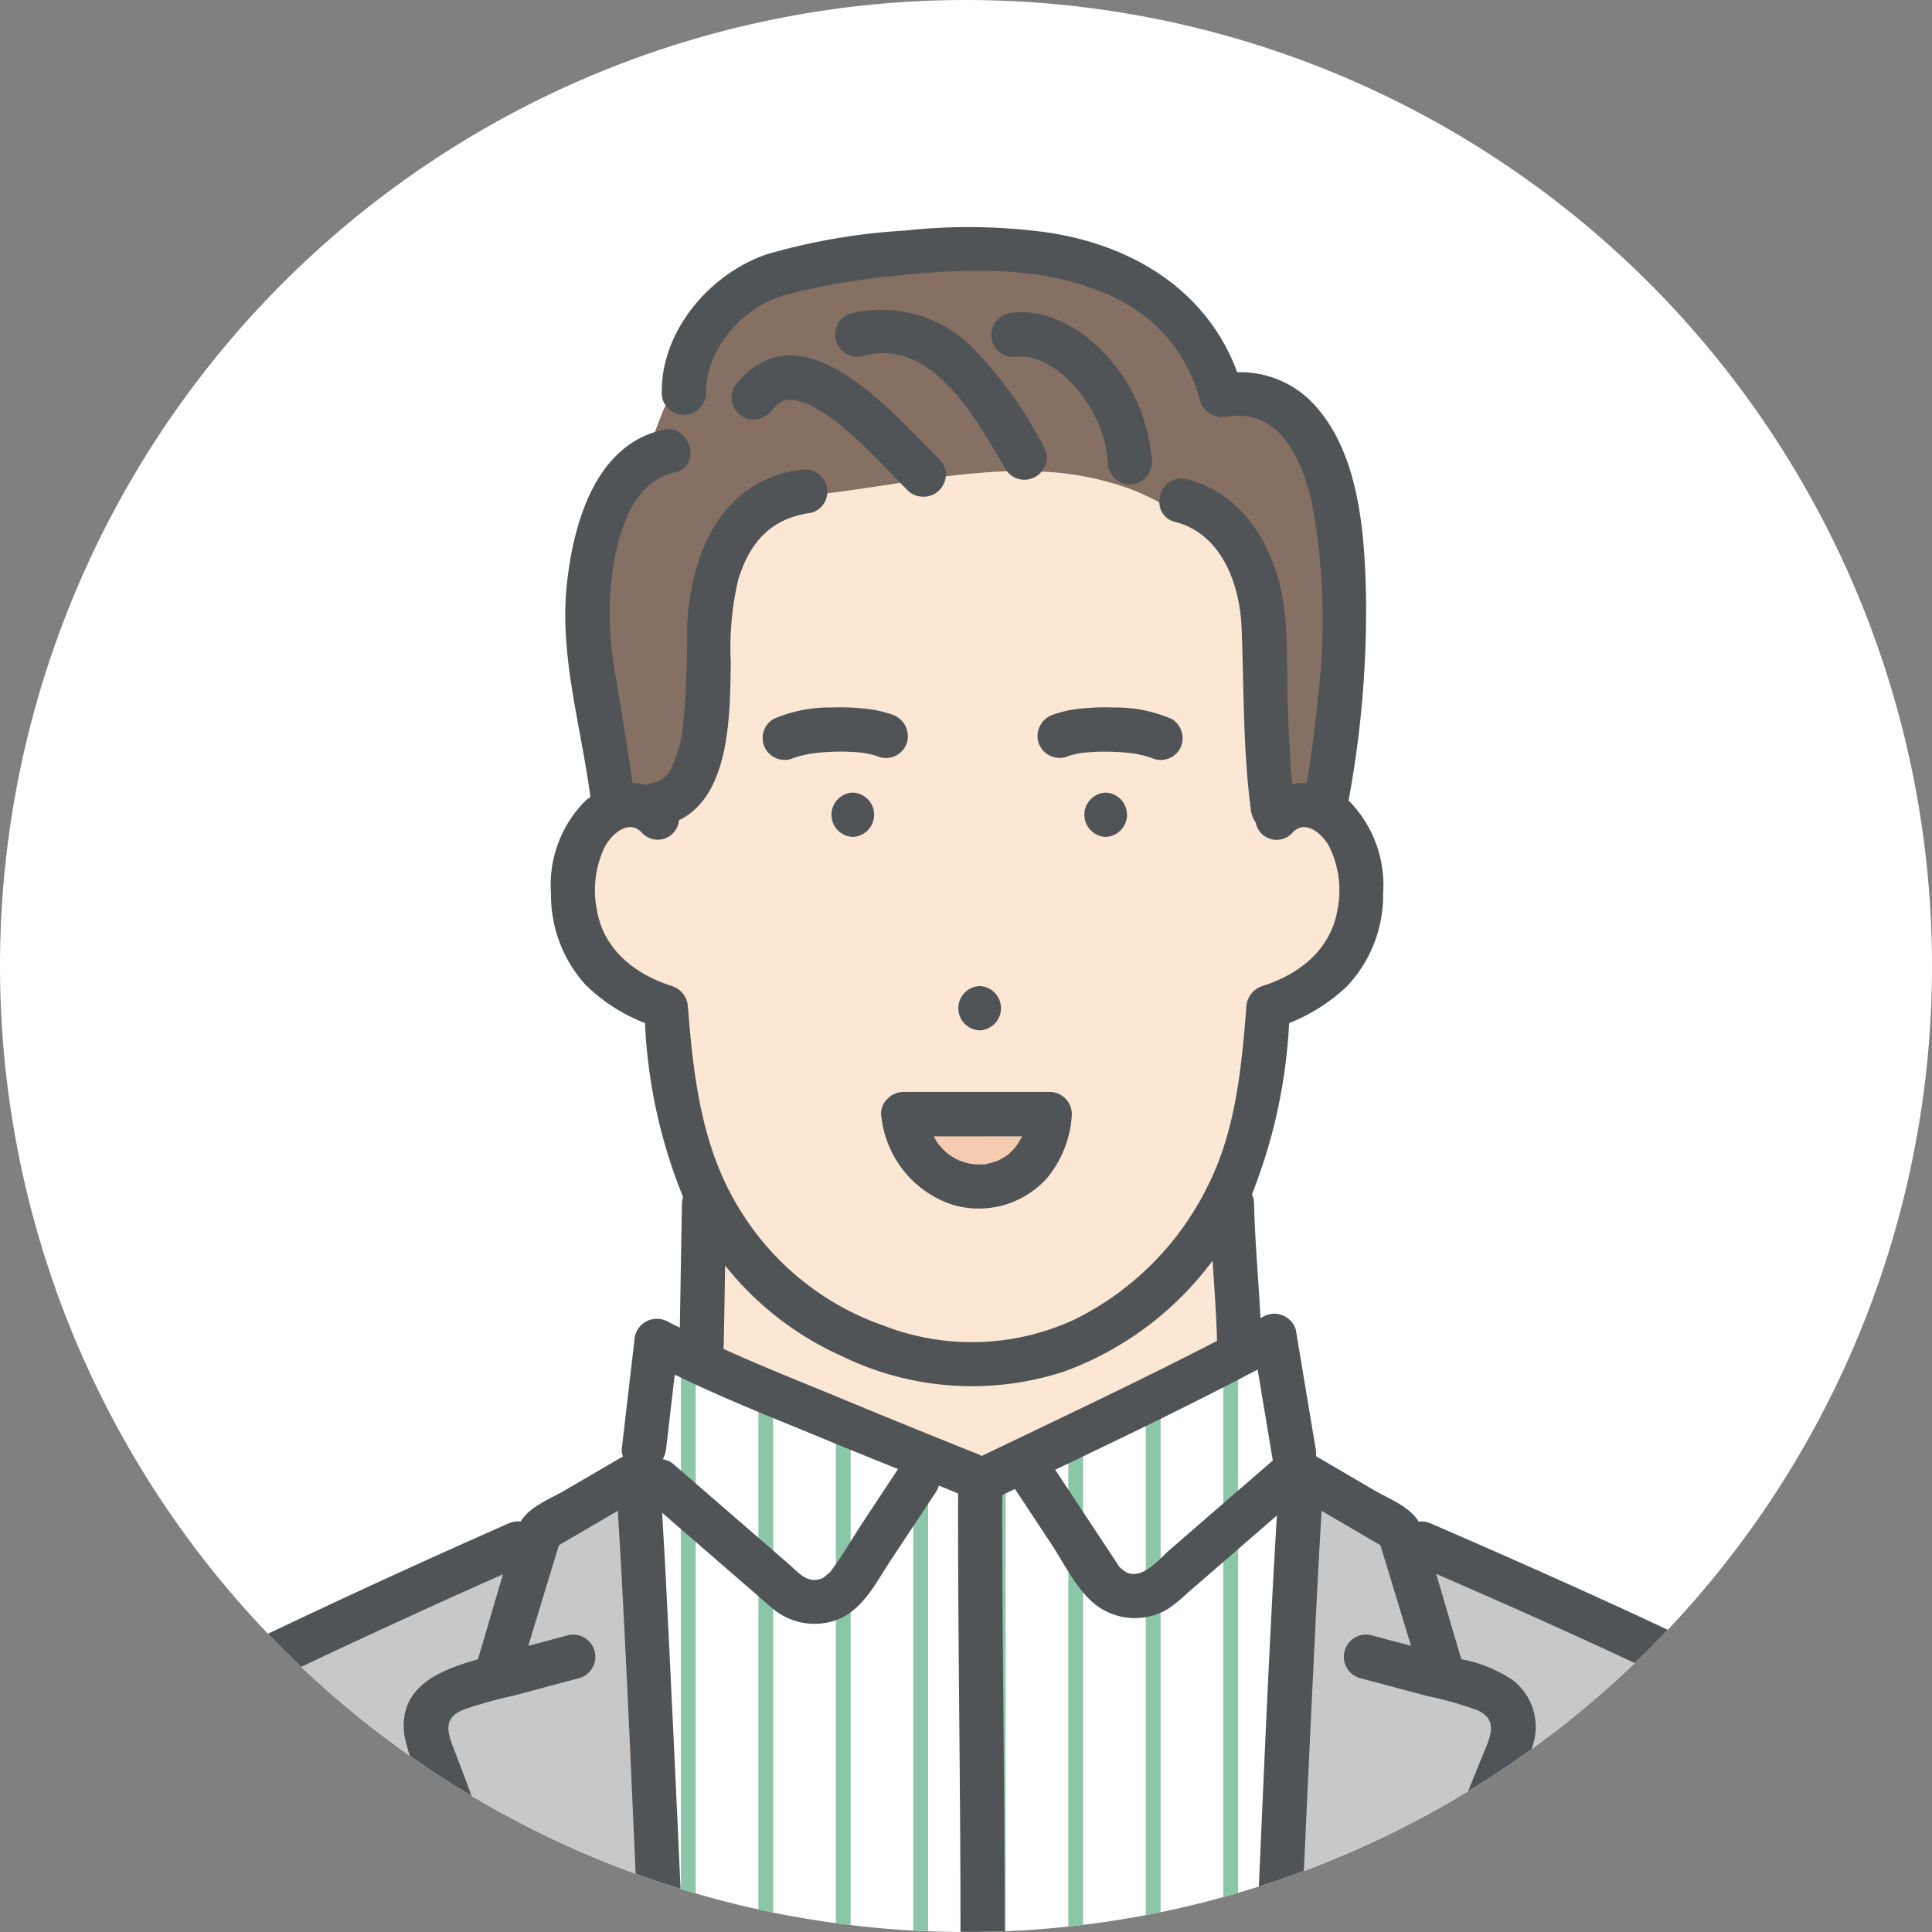 <svg xmlns="http://www.w3.org/2000/svg" xmlns:xlink="http://www.w3.org/1999/xlink" width="120" height="120" viewBox="0 0 120 120"><rect x="0" y="0" width="120" height="120" fill="#808080" stroke="none"/><defs><clipPath id="a"><path d="M60.593,91.667,40.441,83.69l-1.213,7.4,2.113,25.951a60.313,60.313,0,0,0,37.985-.223l1.49-24.693-1.728-8.965Z" fill="none"/></clipPath><clipPath id="b"><path d="M0,60A60,60,0,1,0,60,0,60,60,0,0,0,0,60" fill="none"/></clipPath></defs><path d="M120,60A60,60,0,1,1,60,0a60,60,0,0,1,60,60" fill="#fff"/><g clip-path="url(#a)"><rect width="0.918" height="39.482" transform="translate(42.293 84.697)" fill="#8ac6a7"/><rect width="0.918" height="39.482" transform="translate(47.105 84.697)" fill="#8ac6a7"/><rect width="0.918" height="39.482" transform="translate(51.918 84.738)" fill="#8ac6a7"/><rect width="0.918" height="39.482" transform="translate(56.731 84.738)" fill="#8ac6a7"/><rect width="0.918" height="39.482" transform="translate(61.543 84.738)" fill="#8ac6a7"/><rect width="0.918" height="39.482" transform="translate(66.356 84.738)" fill="#8ac6a7"/><rect width="0.918" height="39.482" transform="translate(71.168 84.738)" fill="#8ac6a7"/><rect width="0.918" height="39.482" transform="translate(75.981 84.738)" fill="#8ac6a7"/></g><g clip-path="url(#b)"><path d="M58,70.572c.077.137.148.278.238.408.02.03.041.058.063.087.08.076.147.171.224.251s.181.181.277.266c.025.022.12.1.161.128l.089.06c.079.052.161.1.243.148s.191.1.286.149l.01,0c.173.056.342.118.519.162.089.022.18.036.27.055l.057.009c.181.009.36.018.541.011.019,0,.081,0,.145,0l.026-.006c.038-.009.076-.013.114-.021a4.335,4.335,0,0,0,.559-.146c.049-.016.1-.038.146-.052L62,72.078c.037-.023.076-.047.1-.058a5.3,5.3,0,0,0,.468-.284l.019-.011.017-.016c.069-.063.14-.124.208-.189s.15-.157.224-.236c.015-.016.029-.033.044-.051.1-.169.223-.328.318-.5.028-.051.053-.1.077-.157Z" fill="#f5ccb0"/><path d="M61.288,72.288a1.241,1.241,0,0,0-.15.024c.07,0,.138-.006.15-.024" fill="#fff"/><path d="M75.318,78.305a20.061,20.061,0,0,1-9.189,6.871,18.435,18.435,0,0,1-13.843-.946,19.356,19.356,0,0,1-7.245-5.63c-.027,1.663-.053,3.326-.087,4.989a1.471,1.471,0,0,1-.023.19c2.485,1.127,5.037,2.135,7.54,3.171q4.129,1.71,8.279,3.369a1.893,1.893,0,0,1,.231.112c4.88-2.348,9.8-4.656,14.613-7.149-.047-1.662-.166-3.319-.276-4.977" fill="#fbe7d3"/><path d="M75.482,77.759l.072,1.087c.1,1.45.2,2.95.239,4.431l0,.126-.111.058c-3.852,2-7.833,3.9-11.683,5.744q-1.469.7-2.935,1.407l-.094.045-.091-.052a1.7,1.7,0,0,0-.207-.1c-2.641-1.054-5.35-2.156-8.281-3.37-.618-.256-1.25-.514-1.861-.764-1.873-.766-3.81-1.559-5.685-2.409L44.71,83.9l.028-.173a1.1,1.1,0,0,0,.017-.142c.03-1.476.054-2.979.078-4.432l.018-1.111.347.435a19.164,19.164,0,0,0,7.171,5.572,20.35,20.35,0,0,0,8.263,1.872,15.919,15.919,0,0,0,5.43-.932,19.776,19.776,0,0,0,9.1-6.8Zm-.092,5.4c-.044-1.432-.141-2.884-.235-4.29l0-.03A20.069,20.069,0,0,1,66.2,85.364a16.317,16.317,0,0,1-5.566.956A20.752,20.752,0,0,1,52.2,84.412a19.541,19.541,0,0,1-6.972-5.264v.009c-.024,1.454-.048,2.957-.078,4.435,0,.023,0,.044,0,.065,1.825.824,3.711,1.6,5.535,2.342.612.25,1.244.509,1.863.765,2.929,1.213,5.637,2.315,8.277,3.368.053.021.108.046.162.073q1.42-.683,2.844-1.364C67.64,87.019,71.579,85.134,75.39,83.162Z" fill="#fbe7d3"/><path d="M38.374,93.835l-3.662,2.141q-.951,3.125-1.9,6.249,1.23-.33,2.464-.657a1.377,1.377,0,0,1,.73,2.654c-1.374.363-2.745.733-4.119,1.1a26.091,26.091,0,0,0-3.1.869c-1.159.471-1.066,1.219-.658,2.278.792,2.057,1.565,4.089,2.231,6.194.565,1.783,1.1,3.6,1.8,5.337h7.478q-.033-.754-.068-1.508c-.368-8.219-.7-16.444-1.2-24.656" fill="#c8c8c8"/><path d="M38.554,93.5l.02.325c.406,6.694.705,13.508.995,20.1q.1,2.281.2,4.562.036.754.068,1.508l.009.209H32.025l-.05-.125c-.574-1.426-1.041-2.921-1.493-4.366q-.154-.493-.309-.985c-.654-2.068-1.4-4.023-2.227-6.183-.375-.972-.624-1.969.769-2.535a15.561,15.561,0,0,1,2.22-.652c.3-.072.606-.146.9-.225l1.569-.419c.835-.224,1.7-.455,2.55-.68a1.062,1.062,0,0,0,.817-1.232,1.172,1.172,0,0,0-1.112-1.081,1.3,1.3,0,0,0-.333.045c-.832.22-1.675.445-2.463.657l-.348.093.1-.345q.475-1.562.949-3.124t.95-3.125l.023-.075.068-.04,2.675-1.564Zm.875,26.3q-.028-.649-.059-1.3-.1-2.282-.2-4.563c-.285-6.481-.579-13.179-.975-19.766l-.706.413-2.607,1.524q-.464,1.525-.927,3.049-.422,1.39-.845,2.78c.686-.184,1.406-.376,2.117-.564a1.7,1.7,0,0,1,.435-.059,1.568,1.568,0,0,1,1.509,1.429,1.458,1.458,0,0,1-1.111,1.67c-.85.225-1.714.456-2.549.679l-1.57.42c-.3.08-.611.155-.911.227a15.263,15.263,0,0,0-2.163.634c-.98.4-.961.945-.547,2.021.834,2.166,1.577,4.127,2.235,6.206q.156.492.31.986c.436,1.4.886,2.837,1.432,4.211Z" fill="#c8c8c8"/><path d="M82.529,52.531c-.486-.84-1.517-1.65-2.285-.783a1.316,1.316,0,0,1-2.253-.651,1.834,1.834,0,0,1-.305-.813c-.493-3.745-.427-7.52-.574-11.285-.106-2.706-1.239-5.835-4.118-6.581a1.25,1.25,0,0,1-.965-1.429,16.07,16.07,0,0,0-2.009-.9,1.182,1.182,0,0,1-.482-.149,18.411,18.411,0,0,0-4.712-.84,1.375,1.375,0,0,1-2.373.041l-.036-.061c-1.212.045-2.435.16-3.665.312a1.4,1.4,0,0,1-2.346,1.091c-.223-.221-.44-.448-.659-.673-1.453.219-2.911.444-4.371.628a1.345,1.345,0,0,1-1,1.421c-2.486.335-3.813,1.818-4.529,4.156a18.612,18.612,0,0,0-.462,5.159c-.052,3.047.012,8.222-3.217,9.78a1.328,1.328,0,0,1-2.282.8c-.8-.907-1.884.014-2.347.891a6.256,6.256,0,0,0-.484,3.814c.4,2.494,2.33,4.045,4.659,4.789a1.434,1.434,0,0,1,1.011,1.327c.346,4.346.848,8.713,3.183,12.5a17.042,17.042,0,0,0,8.978,7.272,15.141,15.141,0,0,0,11.876-.394,18.179,18.179,0,0,0,8.2-8.185c1.773-3.447,2.141-7.387,2.444-11.191a1.432,1.432,0,0,1,1.011-1.327c2.33-.744,4.264-2.3,4.659-4.789a6.119,6.119,0,0,0-.546-3.922M60.847,61.246a1.377,1.377,0,0,1,0,2.752,1.377,1.377,0,0,1,0-2.752m-7.879-9.264a1.377,1.377,0,0,1,0-2.752,1.377,1.377,0,0,1,0,2.752m1.015-5.151c-.109-.024-.22-.044-.331-.062-.346-.016-.127-.021-.023,0l.023,0,.042,0c-.065,0-.13-.015-.194-.022a12.991,12.991,0,0,0-1.742-.055c-.29.009-.58.026-.869.053-.123.011-.245.026-.367.039l-.18.029c-.218.038-.435.083-.648.141-.1.028-.2.058-.3.093s-.108.035-.082.021a1.364,1.364,0,0,1-1.263-2.415,8.792,8.792,0,0,1,3.621-.71A13.063,13.063,0,0,1,53.539,44a7.134,7.134,0,0,1,1.847.375,1.418,1.418,0,0,1,.961,1.693,1.381,1.381,0,0,1-1.693.961,4.458,4.458,0,0,0-.671-.2M65.01,73.2a5.706,5.706,0,0,1-5.858,1.628,6.5,6.5,0,0,1-4.382-5.265c0-.02,0-.04,0-.06a1.55,1.55,0,0,1-.048-.306,1.288,1.288,0,0,1,.467-1.016,1.211,1.211,0,0,1,.117-.1,1.447,1.447,0,0,1,.368-.186c.022-.008.035-.024.059-.03s.046-.006.069-.011a.983.983,0,0,1,.121-.019c.031,0,.061-.009.092-.01s.055-.009.083-.009h9.1A1.389,1.389,0,0,1,66.574,69.2a6.759,6.759,0,0,1-1.564,4m3.665-21.217a1.377,1.377,0,0,1,0-2.752,1.377,1.377,0,0,1,0,2.752m4.6-5.444a1.377,1.377,0,0,1-1.779.525.426.426,0,0,1,.059.031.593.593,0,0,0-.144-.054c-.089-.032-.18-.059-.272-.084-.225-.061-.454-.108-.683-.147l-.156-.024c-.118-.014-.237-.027-.356-.038-.289-.027-.579-.044-.869-.053a13.074,13.074,0,0,0-1.781.059l-.074.009-.016,0q-.179.029-.354.066a4.458,4.458,0,0,0-.671.2,1.391,1.391,0,0,1-1.693-.961,1.411,1.411,0,0,1,.961-1.693A7.125,7.125,0,0,1,67.292,44a13.053,13.053,0,0,1,1.865-.056,8.794,8.794,0,0,1,3.622.71,1.4,1.4,0,0,1,.494,1.883" fill="#fbe7d3"/><path d="M62.528,28.874l.061.1-.172.1.172-.1.038.064a1.035,1.035,0,0,0,.928.564,1.356,1.356,0,0,0,1.1-.613l.063-.1.117.006a18.491,18.491,0,0,1,4.763.849l.019.006.017.01a.986.986,0,0,0,.4.124l.026,0,.025.009a16.208,16.208,0,0,1,2.034.913l.122.064-.017.137a1.053,1.053,0,0,0,.817,1.211c2.981.773,4.159,4,4.268,6.767.041,1.04.065,2.1.089,3.121a76.345,76.345,0,0,0,.483,8.146,1.639,1.639,0,0,0,.271.724l.019.027.009.032a1.3,1.3,0,0,0,1.153.95,1.011,1.011,0,0,0,.758-.376,1.178,1.178,0,0,1,.9-.439h0A2.278,2.278,0,0,1,82.7,52.431a6.374,6.374,0,0,1,.57,4.053c-.368,2.321-2.071,4.078-4.8,4.948a1.233,1.233,0,0,0-.872,1.153c-.272,3.412-.61,7.659-2.465,11.266a18.368,18.368,0,0,1-8.289,8.273,14.381,14.381,0,0,1-6.325,1.434,16.75,16.75,0,0,1-5.706-1.032,17.886,17.886,0,0,1-5.185-2.887,17.59,17.59,0,0,1-3.895-4.468c-2.343-3.8-2.857-8.122-3.212-12.587a1.232,1.232,0,0,0-.872-1.152c-2.725-.871-4.428-2.628-4.8-4.948a6.527,6.527,0,0,1,.5-3.939,2.334,2.334,0,0,1,1.772-1.371,1.181,1.181,0,0,1,.9.441,1,1,0,0,0,.756.375,1.294,1.294,0,0,0,1.179-1.074l.018-.1.092-.044c2.981-1.438,3.051-6.112,3.1-9.2q0-.2.006-.4c0-.27.007-.537.01-.8a15.4,15.4,0,0,1,.461-4.414c.8-2.607,2.29-3.972,4.694-4.3a1.154,1.154,0,0,0,.826-1.216l-.007-.183.181-.023c1.294-.163,2.607-.361,3.876-.553l.591-.089.072.074.164.169c.161.166.327.337.492.5a1.082,1.082,0,0,0,.775.344,1.235,1.235,0,0,0,.88-.4,1.207,1.207,0,0,0,.351-.878l-.01-.186.185-.023c1.375-.17,2.579-.272,3.682-.313ZM63.554,30a1.432,1.432,0,0,1-1.249-.721c-1.012.041-2.114.135-3.357.285a1.7,1.7,0,0,1-1.627,1.515,1.487,1.487,0,0,1-1.056-.46c-.169-.167-.336-.34-.5-.507l-.092-.095-.388.059c-1.216.184-2.472.374-3.715.533A1.506,1.506,0,0,1,50.4,32.055c-2.23.3-3.617,1.577-4.364,4.016a15.111,15.111,0,0,0-.443,4.3c0,.264-.005.532-.01.8q0,.193-.006.4a25.765,25.765,0,0,1-.468,5.329c-.489,2.116-1.4,3.486-2.767,4.186a1.7,1.7,0,0,1-1.551,1.3,1.4,1.4,0,0,1-1.056-.51.8.8,0,0,0-.6-.306c-.53,0-1.115.583-1.418,1.158a6.129,6.129,0,0,0-.463,3.689c.462,2.919,3.032,4.154,4.522,4.63a1.631,1.631,0,0,1,1.15,1.5c.351,4.415.857,8.686,3.154,12.409a16.735,16.735,0,0,0,8.876,7.189,16.352,16.352,0,0,0,5.57,1.009,13.984,13.984,0,0,0,6.151-1.394,17.971,17.971,0,0,0,8.107-8.1c1.819-3.536,2.154-7.739,2.422-11.115a1.632,1.632,0,0,1,1.15-1.5c1.49-.476,4.06-1.71,4.522-4.63a5.9,5.9,0,0,0-.521-3.79c-.294-.508-.846-1.055-1.362-1.055a.8.8,0,0,0-.6.3,1.4,1.4,0,0,1-1.057.511,1.7,1.7,0,0,1-1.528-1.207,2.051,2.051,0,0,1-.321-.874A76.65,76.65,0,0,1,77,42.121c-.024-1.021-.049-2.077-.089-3.114-.1-2.621-1.2-5.678-3.968-6.4a1.435,1.435,0,0,1-1.125-1.507,15.568,15.568,0,0,0-1.843-.821,1.382,1.382,0,0,1-.518-.161,18.035,18.035,0,0,0-4.531-.818A1.749,1.749,0,0,1,63.554,30ZM52.23,43.734a12.6,12.6,0,0,1,1.33.068,7.312,7.312,0,0,1,1.9.388,1.611,1.611,0,0,1,1.083,1.923A1.644,1.644,0,0,1,55.019,47.3a1.189,1.189,0,0,1-.439-.082,4.233,4.233,0,0,0-.64-.19c-.092-.02-.19-.039-.309-.058l-.141-.008a.352.352,0,0,1-.1-.021c-.366-.035-.756-.053-1.159-.053-.152,0-.309,0-.467.007-.3.009-.584.027-.857.052-.082.007-.163.016-.244.025l-.115.013L50.463,47l-.088.014c-.236.041-.442.086-.628.137-.11.031-.2.059-.282.088a.821.821,0,0,1-.128.039,1.745,1.745,0,0,1-.613.114,1.568,1.568,0,0,1-1.333-.744,1.523,1.523,0,0,1-.159-1.225,1.474,1.474,0,0,1,.731-.945,8.953,8.953,0,0,1,3.7-.731C51.857,43.738,52.047,43.734,52.23,43.734ZM55.019,46.9a1.236,1.236,0,0,0,1.133-.873,1.219,1.219,0,0,0-.84-1.463,6.884,6.884,0,0,0-1.795-.362,12.206,12.206,0,0,0-1.287-.065c-.179,0-.364,0-.55.01a8.61,8.61,0,0,0-3.538.689,1.075,1.075,0,0,0-.525.693,1.14,1.14,0,0,0,.109.9,1.16,1.16,0,0,0,1,.561,1.36,1.36,0,0,0,.516-.105l.063.134v-.139a.174.174,0,0,0-.043,0l.07-.024c.091-.032.189-.063.31-.1.2-.054.418-.1.668-.145L50.4,46.6l.089-.014.012,0,.119-.013c.084-.009.168-.019.252-.026.28-.026.577-.044.881-.054.162-.005.323-.008.479-.008a12.56,12.56,0,0,1,1.29.064l.074.009h0l.063.008h0l.038,0v0c.123.02.226.04.323.061a4.627,4.627,0,0,1,.7.208A.792.792,0,0,0,55.019,46.9ZM68.6,43.734c.183,0,.373,0,.564.011a8.955,8.955,0,0,1,3.7.731,1.4,1.4,0,0,1,.7.837,1.744,1.744,0,0,1-.116,1.318,1.461,1.461,0,0,1-1.329.758,1.841,1.841,0,0,1-.676-.13v0h0l0,0-.005,0-.052-.016-.045-.014c-.074-.027-.156-.052-.258-.079-.2-.054-.416-.1-.664-.143l-.149-.023c-.128-.015-.241-.027-.347-.037-.273-.025-.561-.043-.857-.052-.157,0-.312-.007-.463-.007a12.251,12.251,0,0,0-1.291.065H67.3l-.058.007-.013,0c-.115.018-.23.04-.344.064a4.233,4.233,0,0,0-.64.19,1.225,1.225,0,0,1-.451.086,1.714,1.714,0,0,1-1.5-1.172,1.6,1.6,0,0,1,1.078-1.941,7.3,7.3,0,0,1,1.9-.388A12.6,12.6,0,0,1,68.6,43.734Zm3.521,3.255a1.055,1.055,0,0,0,.975-.544,1.336,1.336,0,0,0,.089-1.01.994.994,0,0,0-.5-.6,8.611,8.611,0,0,0-3.539-.689c-.186-.007-.371-.01-.55-.01a12.2,12.2,0,0,0-1.287.065,6.874,6.874,0,0,0-1.8.362,1.214,1.214,0,0,0-.844,1.445A1.313,1.313,0,0,0,65.8,46.9a.828.828,0,0,0,.305-.058,4.63,4.63,0,0,1,.7-.208c.12-.026.242-.048.363-.068l.03,0,.056-.007.014,0a12.658,12.658,0,0,1,1.337-.068c.154,0,.314,0,.475.007.3.009.6.028.882.054.11.01.229.023.361.039h.007l.156.024c.264.045.494.094.7.152.113.031.2.059.287.089l.022.007c.021.006.046.013.071.022v0A1.437,1.437,0,0,0,72.121,46.989ZM52.968,49.03a1.577,1.577,0,1,1-1.529,1.577A1.5,1.5,0,0,1,52.968,49.03Zm0,2.752a1.177,1.177,0,1,0-1.129-1.175A1.108,1.108,0,0,0,52.968,51.782ZM68.675,49.03a1.577,1.577,0,1,1-1.529,1.577A1.5,1.5,0,0,1,68.675,49.03Zm0,2.752a1.177,1.177,0,1,0-1.129-1.175,1.245,1.245,0,0,0,.284.815A1.074,1.074,0,0,0,68.675,51.782Zm-7.828,9.264a1.577,1.577,0,1,1-1.529,1.577A1.5,1.5,0,0,1,60.847,61.046Zm0,2.752a1.108,1.108,0,0,0,1.129-1.177,1.245,1.245,0,0,0-.284-.815,1.074,1.074,0,0,0-.845-.36,1.108,1.108,0,0,0-1.129,1.177,1.245,1.245,0,0,0,.284.815A1.074,1.074,0,0,0,60.847,63.8ZM56.1,67.62h9.1a1.655,1.655,0,0,1,1.185.541,1.387,1.387,0,0,1,.39,1.051,6.973,6.973,0,0,1-1.612,4.118,5.933,5.933,0,0,1-6.067,1.689A6.671,6.671,0,0,1,54.573,69.6a.336.336,0,0,1,0-.067,1.713,1.713,0,0,1-.048-.323,1.486,1.486,0,0,1,.533-1.174,1.414,1.414,0,0,1,.134-.109,1.647,1.647,0,0,1,.405-.208.3.3,0,0,1,.089-.04.424.424,0,0,1,.063-.011h.012a1.043,1.043,0,0,1,.125-.02l.033,0c.026,0,.055-.007.087-.009l.017,0A.511.511,0,0,1,56.1,67.62Zm4.679,7.243a5.431,5.431,0,0,0,4.083-1.795,6.582,6.582,0,0,0,1.516-3.888.992.992,0,0,0-.285-.748,1.266,1.266,0,0,0-.891-.412H56.1l-.019,0-.05.006H56.02c-.014,0-.031,0-.051.006l-.039.005a.685.685,0,0,0-.08.013h-.006l-.049.008a.3.3,0,0,1-.053.026,1.26,1.26,0,0,0-.321.161,1.011,1.011,0,0,0-.1.079l0,0a1.089,1.089,0,0,0-.4.857,1.344,1.344,0,0,0,.042.266l0,.019a.335.335,0,0,1,0,.069,6.271,6.271,0,0,0,4.24,5.094A5.425,5.425,0,0,0,60.776,74.863Z" fill="#fbe7d3"/><path d="M54.253,28.28c-.41-.409-.827-.811-1.257-1.2-.209-.188-.42-.373-.636-.554-.131-.11-.264-.217-.4-.324l-.057-.046-.066-.047a11.584,11.584,0,0,0-1.419-.9c-.1-.051-.2-.1-.3-.147l-.04-.02-.082-.025c-.212-.065-.431-.113-.642-.179l-.014,0c-.035,0-.069-.007-.1-.008a2.688,2.688,0,0,1-.284,0l-.04,0-.058.011c-.09.027-.181.055-.271.078l-.006,0-.016.015a2.28,2.28,0,0,1-.243.154c-.036.033-.122.1-.144.125-.038.038-.349.4-.171.166a1.412,1.412,0,0,1-1.883.494,1.385,1.385,0,0,1-.494-1.883c4.046-5.239,9.754,1.6,12.728,4.541a1.272,1.272,0,0,1,.4.855c1.23-.152,2.453-.267,3.665-.313-.534-.919-1.068-1.84-1.653-2.729-.17-.258-.343-.513-.522-.764-.077-.108-.155-.215-.234-.322,0,0-.084-.109-.126-.166a14,14,0,0,0-1.1-1.255c-.2-.2-.4-.387-.611-.568-.029-.025-.206-.168-.228-.188-.08-.06-.16-.119-.242-.175a7.248,7.248,0,0,0-.689-.421c-.1-.056-.212-.107-.319-.159-.026-.01-.147-.064-.2-.081a4.471,4.471,0,0,0-2.917-.128,1.377,1.377,0,0,1-.732-2.653,8.008,8.008,0,0,1,7.6,2.157,26,26,0,0,1,4.382,6.124,1.251,1.251,0,0,1,0,1.349,18.411,18.411,0,0,1,4.712.84,1.5,1.5,0,0,1-.736-1.216c-.008-.155-.022-.31-.034-.465,0-.022,0-.032,0-.046s-.006-.027-.011-.051c-.045-.231-.086-.462-.144-.691s-.126-.456-.2-.68c-.045-.131-.093-.261-.143-.39l-.033-.083a.132.132,0,0,1-.012-.026,14.314,14.314,0,0,0-.706-1.3c-.111-.172-.231-.339-.352-.5-.036-.046-.136-.175-.16-.2-.074-.088-.149-.175-.226-.26a9.339,9.339,0,0,0-.981-.927c-.04-.032-.085-.066-.106-.082-.1-.071-.205-.141-.311-.207a6.321,6.321,0,0,0-.59-.332c-.04-.019-.141-.062-.177-.079s-.1-.037-.145-.054a5.031,5.031,0,0,0-.565-.157c-.063-.013-.126-.025-.189-.035l.176.022c-.053-.044-.261-.024-.331-.026a4.02,4.02,0,0,0-.611.026,1.391,1.391,0,0,1-1.376-1.377,1.41,1.41,0,0,1,1.376-1.376c2.2-.246,4.354,1.083,5.776,2.657a10.8,10.8,0,0,1,2.832,6.647A1.4,1.4,0,0,1,70.179,30.1a1.164,1.164,0,0,1-.158-.011,15.848,15.848,0,0,1,2.009.9,1.35,1.35,0,0,1,1.7-1.225c3.666.95,5.572,4.442,6.029,7.978.255,1.969.162,4,.226,5.98.053,1.657.125,3.316.28,4.967a3.668,3.668,0,0,1,.9-.048q.456-2.64.692-5.311a39.507,39.507,0,0,0-.375-12.121c-.637-2.794-2.031-5.824-5.244-5.342a1.418,1.418,0,0,1-1.692-.961,9.768,9.768,0,0,0-4.423-5.942c-4.169-2.471-9.542-2.351-14.2-1.866A45.25,45.25,0,0,0,48.8,18.306c-2.593.706-4.986,3.341-4.94,6.109a1.38,1.38,0,0,1-2.371.928c-.222.452-.39.966-.574,1.428.083-.022.161-.053.247-.071,1.729-.379,2.461,2.275.731,2.654-3.2.7-3.877,5.3-4.024,8.006a23.073,23.073,0,0,0,.422,4.958c.337,2.106.7,4.208.995,6.32a3.6,3.6,0,0,1,.857.127,1.453,1.453,0,0,1,.344-.126,1.591,1.591,0,0,0,1.26-1.045,7.927,7.927,0,0,0,.674-2.521,56.85,56.85,0,0,0,.249-5.939c.125-4.464,2-9.261,6.976-9.931a1.411,1.411,0,0,1,1.692.961,1.265,1.265,0,0,1,.038.272c1.46-.185,2.918-.409,4.371-.629-.5-.51-.99-1.024-1.5-1.527" fill="#867064"/><path d="M60.707,16.617a18.318,18.318,0,0,1,9.515,2.175,10,10,0,0,1,4.514,6.06,1.161,1.161,0,0,0,1.2.838,1.82,1.82,0,0,0,.269-.02,4.67,4.67,0,0,1,.69-.053,3.883,3.883,0,0,1,3.263,1.808,10.52,10.52,0,0,1,1.515,3.741,40.059,40.059,0,0,1,.379,12.183c-.157,1.775-.39,3.567-.694,5.328l-.031.177-.179-.011a3.479,3.479,0,0,0-.852.045l-.215.04-.02-.218c-.162-1.73-.233-3.488-.281-4.979-.02-.619-.025-1.252-.029-1.865a34.188,34.188,0,0,0-.195-4.1c-.526-4.073-2.725-6.992-5.881-7.81a1.305,1.305,0,0,0-.327-.044,1.178,1.178,0,0,0-1.12,1.1l-.035.288-.257-.135a16.111,16.111,0,0,0-1.824-.833l-.635-.205a18.1,18.1,0,0,0-4.661-.831l-.341-.018.182-.288a1.059,1.059,0,0,0,0-1.142l-.069-.119a25.37,25.37,0,0,0-4.276-5.959,8.085,8.085,0,0,0-5.543-2.347,7.662,7.662,0,0,0-1.874.238,1.044,1.044,0,0,0-.818,1.209,1.186,1.186,0,0,0,1.13,1.1,1.319,1.319,0,0,0,.322-.042,5.5,5.5,0,0,1,1.36-.19,4.79,4.79,0,0,1,1.674.324c.033.011.088.035.152.062l.048.02.016.007.046.022c.092.044.186.09.28.14a7.476,7.476,0,0,1,.708.433c.088.06.171.122.249.18l.015.012.12.1.1.086c.211.181.421.376.622.578a14.083,14.083,0,0,1,1.12,1.273l0,0c.029.039.077.1.1.137l.022.029h0c.08.108.158.216.236.325.166.233.338.485.526.77.579.879,1.114,1.8,1.633,2.693l.193.333-.333.013c-1.094.042-2.287.143-3.648.312l-.213.026-.011-.215a1.076,1.076,0,0,0-.341-.723c-.284-.281-.593-.6-.921-.934-2.124-2.177-5.335-5.468-8.216-5.468h0a4.075,4.075,0,0,0-3.292,1.841.892.892,0,0,0-.141.726,1.316,1.316,0,0,0,.577.862,1.1,1.1,0,0,0,.562.161,1.393,1.393,0,0,0,1.059-.6l0,0,.011.009.094-.1c.038-.043.071-.079.083-.09s.046-.041.078-.068l.072-.063.015-.014.017-.01.062-.037a1.479,1.479,0,0,0,.154-.1l.042-.039.061-.02c.074-.019.152-.042.228-.065l.051-.015.035-.007.023,0,.042,0h.018l.022,0,.022,0a.662.662,0,0,0,.075,0c.063,0,.13,0,.185,0h.006c.03,0,.06,0,.09.006l.067.008.015,0c.1.033.21.061.322.09s.212.056.319.089l.053.016.045.014.133.065c.074.035.151.072.226.111a11.754,11.754,0,0,1,1.443.914l.043.031.025.018.051.041.014.011c.148.118.274.22.4.326.2.167.409.35.641.558.391.353.8.747,1.264,1.206.376.374.751.761,1.113,1.134l.384.395.272.279-.718.109c-1.324.2-2.692.408-4.043.579l-.216.027-.009-.217a1.06,1.06,0,0,0-.031-.229,1.163,1.163,0,0,0-1.208-.833,1.983,1.983,0,0,0-.264.018c-6.082.819-6.745,7.661-6.8,9.738-.015.535-.021,1.082-.027,1.611A35.956,35.956,0,0,1,42.62,45.1a8.123,8.123,0,0,1-.695,2.586,1.788,1.788,0,0,1-1.394,1.148,1.251,1.251,0,0,0-.3.109l-.068.034-.074-.02a3.379,3.379,0,0,0-.81-.12l-.17,0-.024-.169c-.216-1.533-.469-3.088-.715-4.591q-.141-.862-.28-1.725a23.441,23.441,0,0,1-.424-5c.183-3.36,1.056-7.508,4.181-8.19a1,1,0,0,0,.823-1.146,1.239,1.239,0,0,0-1.181-1.15,1.31,1.31,0,0,0-.418.069c-.036.011-.072.023-.108.032l-.384.1.147-.369c.057-.143.112-.29.17-.444.125-.334.254-.679.411-1l.122-.249.2.194a1.262,1.262,0,0,0,.884.34,1.2,1.2,0,0,0,.859-.333,1.055,1.055,0,0,0,.288-.789,6.1,6.1,0,0,1,1.527-3.96,7.309,7.309,0,0,1,3.56-2.346A46.057,46.057,0,0,1,55.9,16.9,45.923,45.923,0,0,1,60.707,16.617ZM75.936,26.09a1.56,1.56,0,0,1-1.586-1.13,9.608,9.608,0,0,0-4.332-5.824,17.937,17.937,0,0,0-9.311-2.119,45.539,45.539,0,0,0-4.767.28,45.687,45.687,0,0,0-7.087,1.2,6.545,6.545,0,0,0-4.793,5.913,1.459,1.459,0,0,1-.4,1.076,1.6,1.6,0,0,1-1.144.452,1.714,1.714,0,0,1-.95-.281c-.1.238-.2.489-.289.733l-.033.089a1.706,1.706,0,0,1,.252-.019,1.638,1.638,0,0,1,1.579,1.507,1.388,1.388,0,0,1-1.135,1.579c-1.334.291-2.348,1.343-3.012,3.126a16.165,16.165,0,0,0-.855,4.7,23.128,23.128,0,0,0,.42,4.915q.138.862.28,1.724c.237,1.452.482,2.952.693,4.435a3.824,3.824,0,0,1,.661.107,1.587,1.587,0,0,1,.321-.109A1.4,1.4,0,0,0,41.57,47.5a7.907,7.907,0,0,0,.653-2.456,35.659,35.659,0,0,0,.221-4.3c.006-.531.012-1.079.027-1.618a13.57,13.57,0,0,1,1.7-6.486A7.246,7.246,0,0,1,49.62,29a2.385,2.385,0,0,1,.318-.022,1.53,1.53,0,0,1,1.594,1.13c.008.032.016.064.022.1,1.263-.163,2.54-.356,3.779-.544l-.113-.116c-.361-.372-.735-.757-1.109-1.129-.455-.454-.864-.844-1.25-1.192-.228-.205-.434-.385-.63-.549-.123-.1-.247-.2-.394-.321l-.015-.013-.039-.031-.015-.01-.048-.034a11.4,11.4,0,0,0-1.392-.882c-.07-.036-.14-.069-.215-.105l-.121-.057-.058-.018c-.1-.03-.2-.057-.3-.084s-.215-.057-.323-.09l-.017,0a1.114,1.114,0,0,0-.139,0l-.1,0c-.038,0-.071,0-.1,0h-.013l-.02,0-.016,0-.026.008c-.066.02-.135.041-.2.059a1.809,1.809,0,0,1-.194.125l-.042.025-.067.058-.056.048-.066.073a1.72,1.72,0,0,1-.184.191,1.739,1.739,0,0,1-1.281.641,1.5,1.5,0,0,1-.764-.216,1.732,1.732,0,0,1-.768-1.131,1.285,1.285,0,0,1,.217-1.047,4.505,4.505,0,0,1,3.609-2h0c3.05,0,6.2,3.23,8.5,5.589.326.334.634.65.916.929a1.493,1.493,0,0,1,.433.774c1.156-.139,2.193-.23,3.152-.276-.472-.812-.96-1.642-1.481-2.433-.185-.281-.355-.529-.518-.758-.076-.107-.154-.213-.232-.319l-.017-.023c-.027-.036-.076-.1-.107-.141a13.685,13.685,0,0,0-1.086-1.235c-.194-.2-.4-.383-.6-.558l-.1-.079-.127-.105c-.072-.054-.149-.111-.229-.165a7.079,7.079,0,0,0-.671-.41c-.086-.046-.173-.088-.266-.133l-.04-.019-.052-.022c-.038-.016-.1-.044-.128-.053a4.411,4.411,0,0,0-1.54-.3,5.117,5.117,0,0,0-1.262.178,1.717,1.717,0,0,1-.42.054,1.581,1.581,0,0,1-1.527-1.449A1.436,1.436,0,0,1,52.8,19.274a8.062,8.062,0,0,1,1.972-.25,8.477,8.477,0,0,1,5.816,2.455,25.668,25.668,0,0,1,4.349,6.05l.069.119a1.457,1.457,0,0,1,.137,1.268,18.717,18.717,0,0,1,3.707.607,1.721,1.721,0,0,1-.243-.791c-.006-.113-.015-.23-.024-.343l-.009-.117c0-.014,0-.025,0-.035V28.23l-.006-.03-.026-.133c-.035-.182-.071-.369-.116-.55-.055-.216-.121-.44-.2-.665-.042-.121-.088-.247-.14-.382l-.028-.07c0-.009-.008-.017-.013-.029l-.073-.145a12.225,12.225,0,0,0-.619-1.13c-.111-.172-.235-.344-.343-.493l-.027-.034c-.035-.045-.109-.14-.125-.159-.083-.1-.155-.181-.222-.256a9.028,9.028,0,0,0-.961-.907l-.091-.07-.005,0c-.087-.061-.19-.131-.3-.2a6.17,6.17,0,0,0-.573-.322l-.087-.039-.08-.035-.036-.014-.1-.036a4.839,4.839,0,0,0-.541-.15c-.066-.014-.125-.025-.178-.033v0l-.113,0h-.017l-.129,0a4,4,0,0,0-.454.027,1.242,1.242,0,0,1-.137.008,1.581,1.581,0,0,1,.092-3.158,5.019,5.019,0,0,1,.555-.031,7.663,7.663,0,0,1,5.392,2.752,11,11,0,0,1,2.883,6.771,1.422,1.422,0,0,1-.38,1.03,1.718,1.718,0,0,1-.606.423c.354.15.725.324,1.118.524a1.532,1.532,0,0,1,1.462-1.176,1.7,1.7,0,0,1,.427.056,7.447,7.447,0,0,1,4.332,3.1,11.47,11.47,0,0,1,1.845,5.047,34.493,34.493,0,0,1,.2,4.144c0,.61.009,1.241.029,1.855.046,1.425.112,3.093.26,4.744a3.887,3.887,0,0,1,.554-.026c.288-1.694.51-3.416.66-5.121a39.7,39.7,0,0,0-.371-12.059c-.792-3.475-2.269-5.237-4.389-5.237a4.268,4.268,0,0,0-.631.049A2.222,2.222,0,0,1,75.936,26.09ZM70.158,29.9h.01a1.336,1.336,0,0,0,.911-.425,1.016,1.016,0,0,0,.276-.741,10.6,10.6,0,0,0-2.781-6.523,7.263,7.263,0,0,0-5.095-2.621,4.62,4.62,0,0,0-.511.028,1.183,1.183,0,0,0-.136,2.361.838.838,0,0,0,.092-.005,4.151,4.151,0,0,1,.641-.027h0c.034,0,.09,0,.145,0a.516.516,0,0,1,.278.057,5.274,5.274,0,0,1,.539.153l.109.04.057.022.077.034.1.045a6.567,6.567,0,0,1,.611.344c.116.072.226.148.318.212l.016.012.1.078a9.556,9.556,0,0,1,1,.949c.07.078.146.165.231.265.019.022.073.091.136.172l.033.042c.112.153.241.332.358.514a12.714,12.714,0,0,1,.64,1.166l.1.194.033.083c.055.142.1.272.146.4.08.235.149.469.207.7.049.192.086.386.122.573l.029.149c0,.011,0,.021.007.032l0,.041c0,.006,0,.013,0,.024l.009.118c.009.116.019.235.025.355a1.3,1.3,0,0,0,.634,1.052l.191.108.208.016.056.006A.619.619,0,0,0,70.158,29.9Z" fill="#867064"/><path d="M29.681,103.065c.531-1.754,1.029-3.526,1.561-5.285-1.32.589-2.64,1.176-3.955,1.773-3.251,1.476-6.493,2.972-9.709,4.521-1.526.735-3.047,1.481-4.552,2.259a8.29,8.29,0,0,0-2.864,1.887c-1.829,2.244-2.7,5.4-3.475,8.129-.343,1.206-.643,2.426-.918,3.651H29.235c-.624-1.7-1.153-3.435-1.7-5.161-.39-1.225-.783-2.451-1.239-3.654a15.441,15.441,0,0,1-1.182-3.411c-.389-3.015,2.182-4.039,4.569-4.709" fill="#c8c8c8"/><path d="M31.56,97.419l-.127.419c-.264.873-.524,1.765-.776,2.627s-.518,1.775-.785,2.659l-.032.1-.106.03a9.328,9.328,0,0,0-3.254,1.439,3.12,3.12,0,0,0-1.17,3.052,9.189,9.189,0,0,0,.782,2.418c.132.308.268.627.389.948.44,1.16.807,2.3,1.243,3.664q.146.459.291.919c.441,1.4.9,2.84,1.408,4.234l.1.269h-24l.055-.244c.3-1.356.606-2.553.921-3.662l.052-.182c.772-2.715,1.646-5.792,3.461-8.018a6.847,6.847,0,0,1,2.428-1.686c.163-.082.332-.166.5-.252,1.305-.675,2.711-1.372,4.557-2.262,2.79-1.344,5.876-2.781,9.713-4.523,1.131-.513,2.284-1.028,3.4-1.525ZM29.521,102.9c.256-.848.508-1.713.753-2.55.212-.726.43-1.472.651-2.212l-.158.07c-1.115.5-2.268,1.011-3.4,1.524-3.834,1.741-6.918,3.177-9.7,4.519-1.843.888-3.245,1.583-4.547,2.256-.169.088-.34.173-.5.255a6.55,6.55,0,0,0-2.3,1.581c-1.762,2.162-2.625,5.2-3.386,7.875l-.052.182c-.294,1.034-.576,2.148-.86,3.4h22.93c-.475-1.319-.9-2.672-1.317-3.983q-.145-.459-.291-.918c-.433-1.361-.8-2.493-1.235-3.644-.118-.312-.253-.627-.383-.932a9.63,9.63,0,0,1-.81-2.524,3.535,3.535,0,0,1,1.317-3.416A9.451,9.451,0,0,1,29.521,102.9Z" fill="#c8c8c8"/><path d="M91.759,106.227a21.217,21.217,0,0,0-3.106-.881c-1.4-.374-2.805-.753-4.208-1.123a1.377,1.377,0,0,1,.731-2.654q1.233.326,2.463.657l-1.9-6.249L82.085,93.84c-.08,1.406-.164,2.812-.236,4.218Q81.284,109.026,80.815,120h6.813c1.619-3.725,3.037-7.544,4.6-11.294.431-1.037.726-1.953-.466-2.479" fill="#c8c8c8"/><path d="M81.9,93.5l.282.165,2.25,1.315,1.473.861,2.026,6.669-.52-.139c-.75-.2-1.526-.409-2.29-.611a1.3,1.3,0,0,0-.332-.045,1.174,1.174,0,0,0-1.114,1.082,1.061,1.061,0,0,0,.817,1.23c.895.236,1.8.48,2.684.715l1.525.408c.29.077.6.149.89.218a12.816,12.816,0,0,1,2.245.673c1.443.637.939,1.852.57,2.739-.647,1.557-1.281,3.152-1.894,4.695-.864,2.174-1.756,4.422-2.7,6.6l-.052.12H80.606l.009-.209c.287-6.5.634-14.189,1.034-21.943.054-1.055.116-2.128.176-3.165q.03-.527.06-1.054Zm3.668,2.608-1.338-.782-1.968-1.15-.042.729c-.06,1.037-.121,2.108-.175,3.162-.4,7.67-.74,15.277-1.025,21.732H87.5c.926-2.137,1.8-4.339,2.647-6.47.613-1.544,1.248-3.141,1.9-4.7.5-1.2.567-1.809-.362-2.219a12.521,12.521,0,0,0-2.175-.65c-.3-.07-.606-.142-.9-.221l-1.525-.408c-.879-.236-1.788-.479-2.682-.715a1.457,1.457,0,0,1-1.111-1.668,1.569,1.569,0,0,1,1.51-1.431,1.7,1.7,0,0,1,.434.058c.705.186,1.42.378,2.116.564Z" fill="#c8c8c8"/><path d="M109.785,107.546a14.039,14.039,0,0,0-3.3-1.861c-1.531-.769-3.077-1.509-4.628-2.238C97.67,101.482,93.444,99.6,89.2,97.758c.533,1.763,1.035,3.538,1.567,5.3a8.6,8.6,0,0,1,3.216,1.316,3.675,3.675,0,0,1,1.309,3.725,17.868,17.868,0,0,1-1.332,3.491c-.489,1.181-.958,2.369-1.427,3.558-.64,1.622-1.285,3.243-1.952,4.855h23.7c-.3-1.612-.678-3.214-1.107-4.793-.682-2.515-1.463-5.769-3.394-7.661" fill="#c8c8c8"/><path d="M88.885,97.4l.4.172c4.734,2.053,8.875,3.915,12.66,5.691,1.832.861,3.3,1.573,4.633,2.24.245.123.507.245.784.375a9.726,9.726,0,0,1,2.567,1.522c1.851,1.814,2.665,4.844,3.32,7.279l.127.473c.442,1.627.816,3.244,1.111,4.808l.045.237H90.283l.114-.276c.688-1.662,1.344-3.314,1.951-4.852.457-1.159.93-2.358,1.428-3.561.13-.313.274-.631.413-.937a11.035,11.035,0,0,0,.907-2.513,3.468,3.468,0,0,0-1.235-3.531,8.469,8.469,0,0,0-3.143-1.28l-.109-.028-.033-.108c-.267-.883-.531-1.784-.786-2.655s-.516-1.763-.781-2.642Zm25.16,22.4c-.286-1.48-.641-3.006-1.058-4.541l-.128-.474c-.642-2.388-1.44-5.36-3.213-7.1a9.477,9.477,0,0,0-2.456-1.445c-.28-.131-.544-.255-.794-.38-1.325-.666-2.794-1.376-4.623-2.236C98.1,101.9,94.083,100.1,89.517,98.113c.224.746.444,1.5.658,2.232.244.835.5,1.7.752,2.544a8.511,8.511,0,0,1,3.18,1.324,3.851,3.851,0,0,1,1.383,3.919,11.331,11.331,0,0,1-.936,2.607c-.138.3-.281.618-.408.925-.5,1.2-.969,2.4-1.426,3.555-.574,1.454-1.192,3.01-1.839,4.582Z" fill="#c8c8c8"/><path d="M68.676,49.23a1.377,1.377,0,0,0,0,2.752,1.377,1.377,0,0,0,0-2.752" fill="#515456"/><path d="M52.969,49.23a1.377,1.377,0,0,0,0,2.752,1.377,1.377,0,0,0,0-2.752" fill="#515456"/><path d="M53.653,46.769l-.024,0c-.1-.017-.323-.013.024,0" fill="#2e2e2e"/><path d="M56.347,46.069a1.417,1.417,0,0,0-.961-1.693A7.125,7.125,0,0,0,53.539,44a12.9,12.9,0,0,0-1.865-.056,8.781,8.781,0,0,0-3.622.71,1.364,1.364,0,0,0,1.264,2.415c-.027.014-.021.015.082-.021s.2-.066.3-.093c.213-.058.43-.1.648-.141l.181-.029c.122-.013.244-.028.366-.039.289-.027.579-.044.869-.053a12.986,12.986,0,0,1,1.742.055c.064.007.13.019.194.022l-.041,0c.11.018.221.038.33.062a4.312,4.312,0,0,1,.671.2,1.38,1.38,0,0,0,1.693-.961" fill="#515456"/><path d="M73.273,46.538a1.4,1.4,0,0,0-.494-1.883,8.794,8.794,0,0,0-3.622-.71A13.053,13.053,0,0,0,67.292,44a7.125,7.125,0,0,0-1.847.375,1.411,1.411,0,0,0-.961,1.693,1.391,1.391,0,0,0,1.693.961,4.458,4.458,0,0,1,.671-.2q.175-.038.354-.066l.016,0,.074-.009a13.074,13.074,0,0,1,1.781-.059c.29.009.58.026.869.053.119.011.238.024.356.038l.156.024c.229.039.458.086.683.147.092.025.183.052.272.084a.593.593,0,0,1,.144.054.426.426,0,0,0-.059-.031,1.377,1.377,0,0,0,1.779-.525" fill="#515456"/><path d="M60.848,61.246a1.377,1.377,0,0,0,0,2.752,1.377,1.377,0,0,0,0-2.752" fill="#515456"/><path d="M116.077,115.406c-.754-2.981-1.655-6.249-3.486-8.771-1.739-2.4-4.977-3.48-7.562-4.719-3.367-1.612-6.767-3.152-10.178-4.668q-2.992-1.331-6-2.629a1.44,1.44,0,0,0-.739-.11c-.55-.935-1.872-1.43-2.762-1.951l-3.609-2.11a1.544,1.544,0,0,0-.011-.388q-.622-3.729-1.243-7.458a1.389,1.389,0,0,0-2.022-.822c-.058.031-.117.06-.175.092-.12-2.38-.344-4.754-.4-7.138a1.416,1.416,0,0,0-.13-.55,33.357,33.357,0,0,0,2.31-10.638,11.184,11.184,0,0,0,3.587-2.28A8.222,8.222,0,0,0,85.908,55.5a7.459,7.459,0,0,0-2.057-5.692c-.029-.027-.062-.046-.092-.071A64.614,64.614,0,0,0,84.843,36.9c-.089-3.948-.455-8.965-3.394-11.956a6.219,6.219,0,0,0-4.6-1.821c-1.889-5.086-6.487-7.909-11.837-8.691a36.3,36.3,0,0,0-8.82-.109,38.7,38.7,0,0,0-8.581,1.476c-3.534,1.216-6.57,4.771-6.506,8.621a1.289,1.289,0,0,0,.381.928,1.766,1.766,0,0,1,1.591-1.21,1.766,1.766,0,0,0-1.591,1.21,1.38,1.38,0,0,0,2.371-.928c-.046-2.768,2.347-5.4,4.94-6.109A45.25,45.25,0,0,1,55.92,17.1c4.658-.485,10.031-.6,14.2,1.866a9.77,9.77,0,0,1,4.423,5.942,1.417,1.417,0,0,0,1.692.961c3.213-.481,4.607,2.548,5.244,5.343a39.506,39.506,0,0,1,.375,12.121q-.235,2.668-.692,5.31a3.718,3.718,0,0,0-.9.048c-.155-1.651-.227-3.31-.28-4.966-.064-1.983.029-4.011-.225-5.981-.458-3.536-2.364-7.028-6.03-7.978a1.35,1.35,0,0,0-1.7,1.225,16.508,16.508,0,0,1,2.243,1.4,16.508,16.508,0,0,0-2.243-1.4A1.25,1.25,0,0,0,73,32.418c2.879.746,4.012,3.876,4.118,6.581.147,3.766.081,7.54.574,11.285a1.834,1.834,0,0,0,.305.813,1.316,1.316,0,0,0,2.253.651c.768-.867,1.8-.057,2.285.783a6.119,6.119,0,0,1,.546,3.922c-.395,2.494-2.329,4.045-4.66,4.789a1.432,1.432,0,0,0-1.01,1.327c-.3,3.8-.672,7.744-2.445,11.191a18.17,18.17,0,0,1-8.2,8.185,15.138,15.138,0,0,1-11.875.394,17.042,17.042,0,0,1-8.978-7.272c-2.335-3.785-2.837-8.152-3.184-12.5a1.433,1.433,0,0,0-1.01-1.327c-2.33-.744-4.264-2.3-4.659-4.789a6.257,6.257,0,0,1,.484-3.814c.463-.877,1.543-1.8,2.347-.891a1.328,1.328,0,0,0,2.282-.8c3.229-1.558,3.165-6.733,3.217-9.78a18.612,18.612,0,0,1,.462-5.159c.715-2.337,2.043-3.821,4.529-4.156a1.345,1.345,0,0,0,1-1.421c-.319.041-.638.083-.956.118.318-.035.637-.077.956-.118a1.214,1.214,0,0,0-.038-.272,1.413,1.413,0,0,0-1.693-.961c-4.974.67-6.85,5.467-6.975,9.932a56.842,56.842,0,0,1-.249,5.938,7.94,7.94,0,0,1-.674,2.522,1.591,1.591,0,0,1-1.26,1.044,1.453,1.453,0,0,0-.344.126,3.6,3.6,0,0,0-.857-.127c-.3-2.112-.658-4.214-.995-6.32a23.064,23.064,0,0,1-.422-4.957c.147-2.705.824-7.307,4.024-8.007,1.73-.378,1-3.032-.731-2.654-.086.019-.164.049-.247.071a3.083,3.083,0,0,1-.587,1.031,3.083,3.083,0,0,0,.587-1.031c-4.028,1.065-5.328,5.9-5.715,9.549-.467,4.414.9,8.843,1.464,13.195-.1.072-.2.133-.29.212A7.387,7.387,0,0,0,34.224,55.5a8.3,8.3,0,0,0,2.137,5.659,10.906,10.906,0,0,0,3.7,2.387,32.472,32.472,0,0,0,2.366,10.8,1.425,1.425,0,0,0-.067.386c-.053,2.577-.088,5.154-.135,7.731-.247-.128-.5-.243-.746-.374A1.4,1.4,0,0,0,39.4,83.279l-.777,6.681a1.014,1.014,0,0,0,.073.5l-3.6,2.1c-.89.521-2.2,1.014-2.758,1.945a1.423,1.423,0,0,0-.744.116q-7.437,3.279-14.778,6.773c-1.6.765-3.191,1.541-4.768,2.348a13.3,13.3,0,0,0-3.476,2.132c-2.172,2.168-3.243,5.5-4.134,8.353-.591,1.9-1.1,3.828-1.5,5.775H5.769c.275-1.225.576-2.445.918-3.65.777-2.733,1.646-5.886,3.476-8.129a8.274,8.274,0,0,1,2.863-1.888c1.505-.778,3.026-1.524,4.552-2.259,3.217-1.549,6.458-3.045,9.709-4.52,1.316-.6,2.636-1.185,3.955-1.774-.531,1.759-1.029,3.531-1.561,5.285-2.387.67-4.958,1.694-4.568,4.71a15.349,15.349,0,0,0,1.182,3.41c.455,1.2.848,2.429,1.239,3.654.549,1.726,1.077,3.461,1.7,5.161h2.926c-.7-1.739-1.233-3.554-1.8-5.337-.666-2.105-1.439-4.137-2.231-6.194-.408-1.059-.5-1.807.658-2.279a25.9,25.9,0,0,1,3.1-.868c1.374-.367,2.746-.737,4.12-1.1a1.377,1.377,0,0,0-.731-2.654c-.822.217-1.643.438-2.463.657q.948-3.123,1.9-6.248l3.662-2.141c.5,8.212.829,16.437,1.2,24.655q.035.755.067,1.509H42.39q-.484-10.973-1.034-21.942c-.07-1.366-.152-2.73-.229-4.1l5.859,5.079c.306.264.606.536.917.794a4.044,4.044,0,0,0,4.022.8c1.661-.6,2.488-2.345,3.407-3.733l2.8-4.228a1.376,1.376,0,0,0,.179-.4c.4.162.8.33,1.207.491,0,.039-.011.074-.011.115-.014,9.039.157,18.078.149,27.117H62.4c.008-9.039-.163-18.078-.149-27.117,0-.009,0-.016,0-.025.021-.009.042-.013.063-.023.242-.117.485-.232.727-.348l2.247,3.4c.827,1.251,1.633,2.972,2.874,3.875a3.992,3.992,0,0,0,4.341.2,8.982,8.982,0,0,0,1.228-.989L77.8,95.438,79.31,94.13c-.488,8.114-.816,16.241-1.18,24.361q-.033.755-.067,1.509h2.753q.484-10.973,1.033-21.942c.073-1.407.157-2.813.237-4.219l3.655,2.138,1.9,6.248c-.821-.219-1.642-.44-2.463-.657a1.377,1.377,0,0,0-.732,2.654c1.4.371,2.805.749,4.208,1.123a21.322,21.322,0,0,1,3.107.882c1.192.526.9,1.442.465,2.479-1.56,3.749-2.977,7.569-4.6,11.294h2.955c.666-1.612,1.311-3.233,1.951-4.855.469-1.189.939-2.377,1.427-3.558a17.742,17.742,0,0,0,1.332-3.491,3.673,3.673,0,0,0-1.309-3.725,8.574,8.574,0,0,0-3.215-1.316c-.533-1.759-1.034-3.534-1.567-5.3,4.243,1.84,8.468,3.723,12.654,5.689,1.551.729,3.1,1.469,4.629,2.238a14.051,14.051,0,0,1,3.3,1.861c1.932,1.891,2.712,5.146,3.395,7.661.428,1.579.8,3.181,1.106,4.793h2.769c-.27-1.543-.594-3.078-.978-4.594M55.752,91.285l-2.1,3.176c-.721,1.09-1.38,2.276-2.186,3.305.184-.235-.257.194-.342.237a1.229,1.229,0,0,1-.68.121,1.286,1.286,0,0,1-.622-.258c-.343-.248-.652-.565-.971-.842L44.841,93.55l-2.978-2.582a1.392,1.392,0,0,0-.7-.331,1.859,1.859,0,0,0,.214-.677q.267-2.289.533-4.579c3.13,1.531,6.413,2.808,9.616,4.136,1.414.586,2.835,1.154,4.252,1.732-.009.013-.02.022-.029.036m5.23-.853a1.906,1.906,0,0,0-.232-.112q-4.15-1.656-8.278-3.369c-2.5-1.037-5.055-2.044-7.54-3.172a1.456,1.456,0,0,0,.022-.189c.034-1.663.06-3.326.087-4.989a19.356,19.356,0,0,0,7.246,5.629,18.435,18.435,0,0,0,13.843.947,20.07,20.07,0,0,0,9.188-6.871c.111,1.658.23,3.315.276,4.977-4.813,2.493-9.733,4.8-14.612,7.149m11.671,5.835c-.666.577-1.679,1.877-2.7,1.388a4.189,4.189,0,0,1-.394-.3l-.029-.038c-.125-.173-.237-.359-.355-.537q-.669-1.011-1.337-2.021l-2.295-3.469c4.22-2.016,8.44-4.047,12.574-6.225l.942,5.649-6.408,5.554" fill="#515456"/><path d="M68.722,22.076c-1.422-1.575-3.574-2.9-5.776-2.657A1.41,1.41,0,0,0,61.57,20.8a1.39,1.39,0,0,0,1.376,1.376,4.173,4.173,0,0,1,.612-.026c.07,0,.278-.017.331.026l-.177-.022q.094.016.189.036a4.655,4.655,0,0,1,.566.157c.048.016.1.036.144.054s.138.059.177.079a6.328,6.328,0,0,1,.591.331c.105.067.208.136.31.208.022.015.066.05.106.081a9.552,9.552,0,0,1,.981.927c.077.085.153.172.227.26.023.029.123.158.16.2.121.166.24.332.351.5a13.944,13.944,0,0,1,.706,1.3l.012.025.033.084c.051.129.1.259.143.39.076.224.144.45.2.68s.1.459.145.69c0,.024.007.036.01.051s0,.024,0,.047c.012.155.027.309.034.464a1.5,1.5,0,0,0,.736,1.216,1.485,1.485,0,0,0,.64.161,1.4,1.4,0,0,0,1.376-1.377,10.794,10.794,0,0,0-2.832-6.646" fill="#515456"/><path d="M64.83,27.749a25.975,25.975,0,0,0-4.383-6.124,8.006,8.006,0,0,0-7.6-2.158,1.377,1.377,0,0,0,.732,2.654,4.472,4.472,0,0,1,2.917.127c.049.018.17.072.195.082.108.051.215.1.319.159a7.193,7.193,0,0,1,.689.42c.082.057.163.116.243.175.022.021.2.163.228.188.211.181.414.371.611.568a14.31,14.31,0,0,1,1.1,1.256l.126.166c.079.107.157.214.234.322q.267.376.522.764c.585.888,1.118,1.809,1.653,2.729l.036.061a1.375,1.375,0,0,0,2.373-.041,1.249,1.249,0,0,0,0-1.348" fill="#515456"/><path d="M58.353,28.535c-2.974-2.945-8.682-9.78-12.728-4.541a1.385,1.385,0,0,0,.494,1.883A1.411,1.411,0,0,0,48,25.383c-.178.23.133-.128.171-.165.022-.022.108-.093.144-.126a2.28,2.28,0,0,0,.243-.154l.016-.015h.006c.09-.023.181-.052.271-.079l.058-.011.039,0a2.463,2.463,0,0,0,.285,0l.1.008.014,0c.211.066.43.114.642.18l.082.024.04.02c.1.049.2.1.3.147a11.706,11.706,0,0,1,1.419.9l.066.047.057.046q.2.161.4.324c.216.181.427.366.636.555.43.387.847.789,1.257,1.2.505.5,1,1.017,1.5,1.528.219.225.436.452.659.673a1.4,1.4,0,0,0,2.346-1.091,1.272,1.272,0,0,0-.4-.855" fill="#515456"/><path d="M54.771,69.562a6.5,6.5,0,0,0,4.382,5.265A5.707,5.707,0,0,0,65.011,73.2a6.757,6.757,0,0,0,1.564-4A1.39,1.39,0,0,0,65.2,67.82H56.1c-.028,0-.055.007-.083.009s-.062.006-.093.01-.081.01-.121.019c-.022,0-.047,0-.069.011s-.036.023-.059.03a1.481,1.481,0,0,0-.368.186,1.2,1.2,0,0,0-.116.1,1.285,1.285,0,0,0-.467,1.016,1.55,1.55,0,0,0,.048.306c0,.02,0,.04,0,.06m6.367,2.75a1.241,1.241,0,0,1,.15-.024c-.012.018-.08.023-.15.024m1.943-1.079c-.014.018-.029.035-.043.051-.075.079-.147.16-.225.236s-.138.126-.208.189l-.016.016-.019.011a5.315,5.315,0,0,1-.469.284c-.021.011-.059.036-.1.058l-.034.009c-.049.014-.1.036-.146.052a4.251,4.251,0,0,1-.559.146c-.037.008-.076.012-.113.021l-.027.006c-.063,0-.126,0-.144,0-.182.007-.361,0-.542-.011l-.057-.009c-.09-.019-.181-.033-.27-.055-.177-.044-.346-.106-.519-.162l-.009,0c-.1-.049-.192-.1-.286-.149s-.164-.1-.244-.148l-.089-.06c-.041-.033-.136-.106-.161-.128-.1-.085-.188-.174-.277-.266s-.144-.175-.224-.251c-.021-.029-.043-.057-.063-.087-.089-.13-.16-.271-.238-.408h5.475c-.025.053-.05.106-.077.157-.1.176-.213.335-.319.5" fill="#515456"/></g></svg>